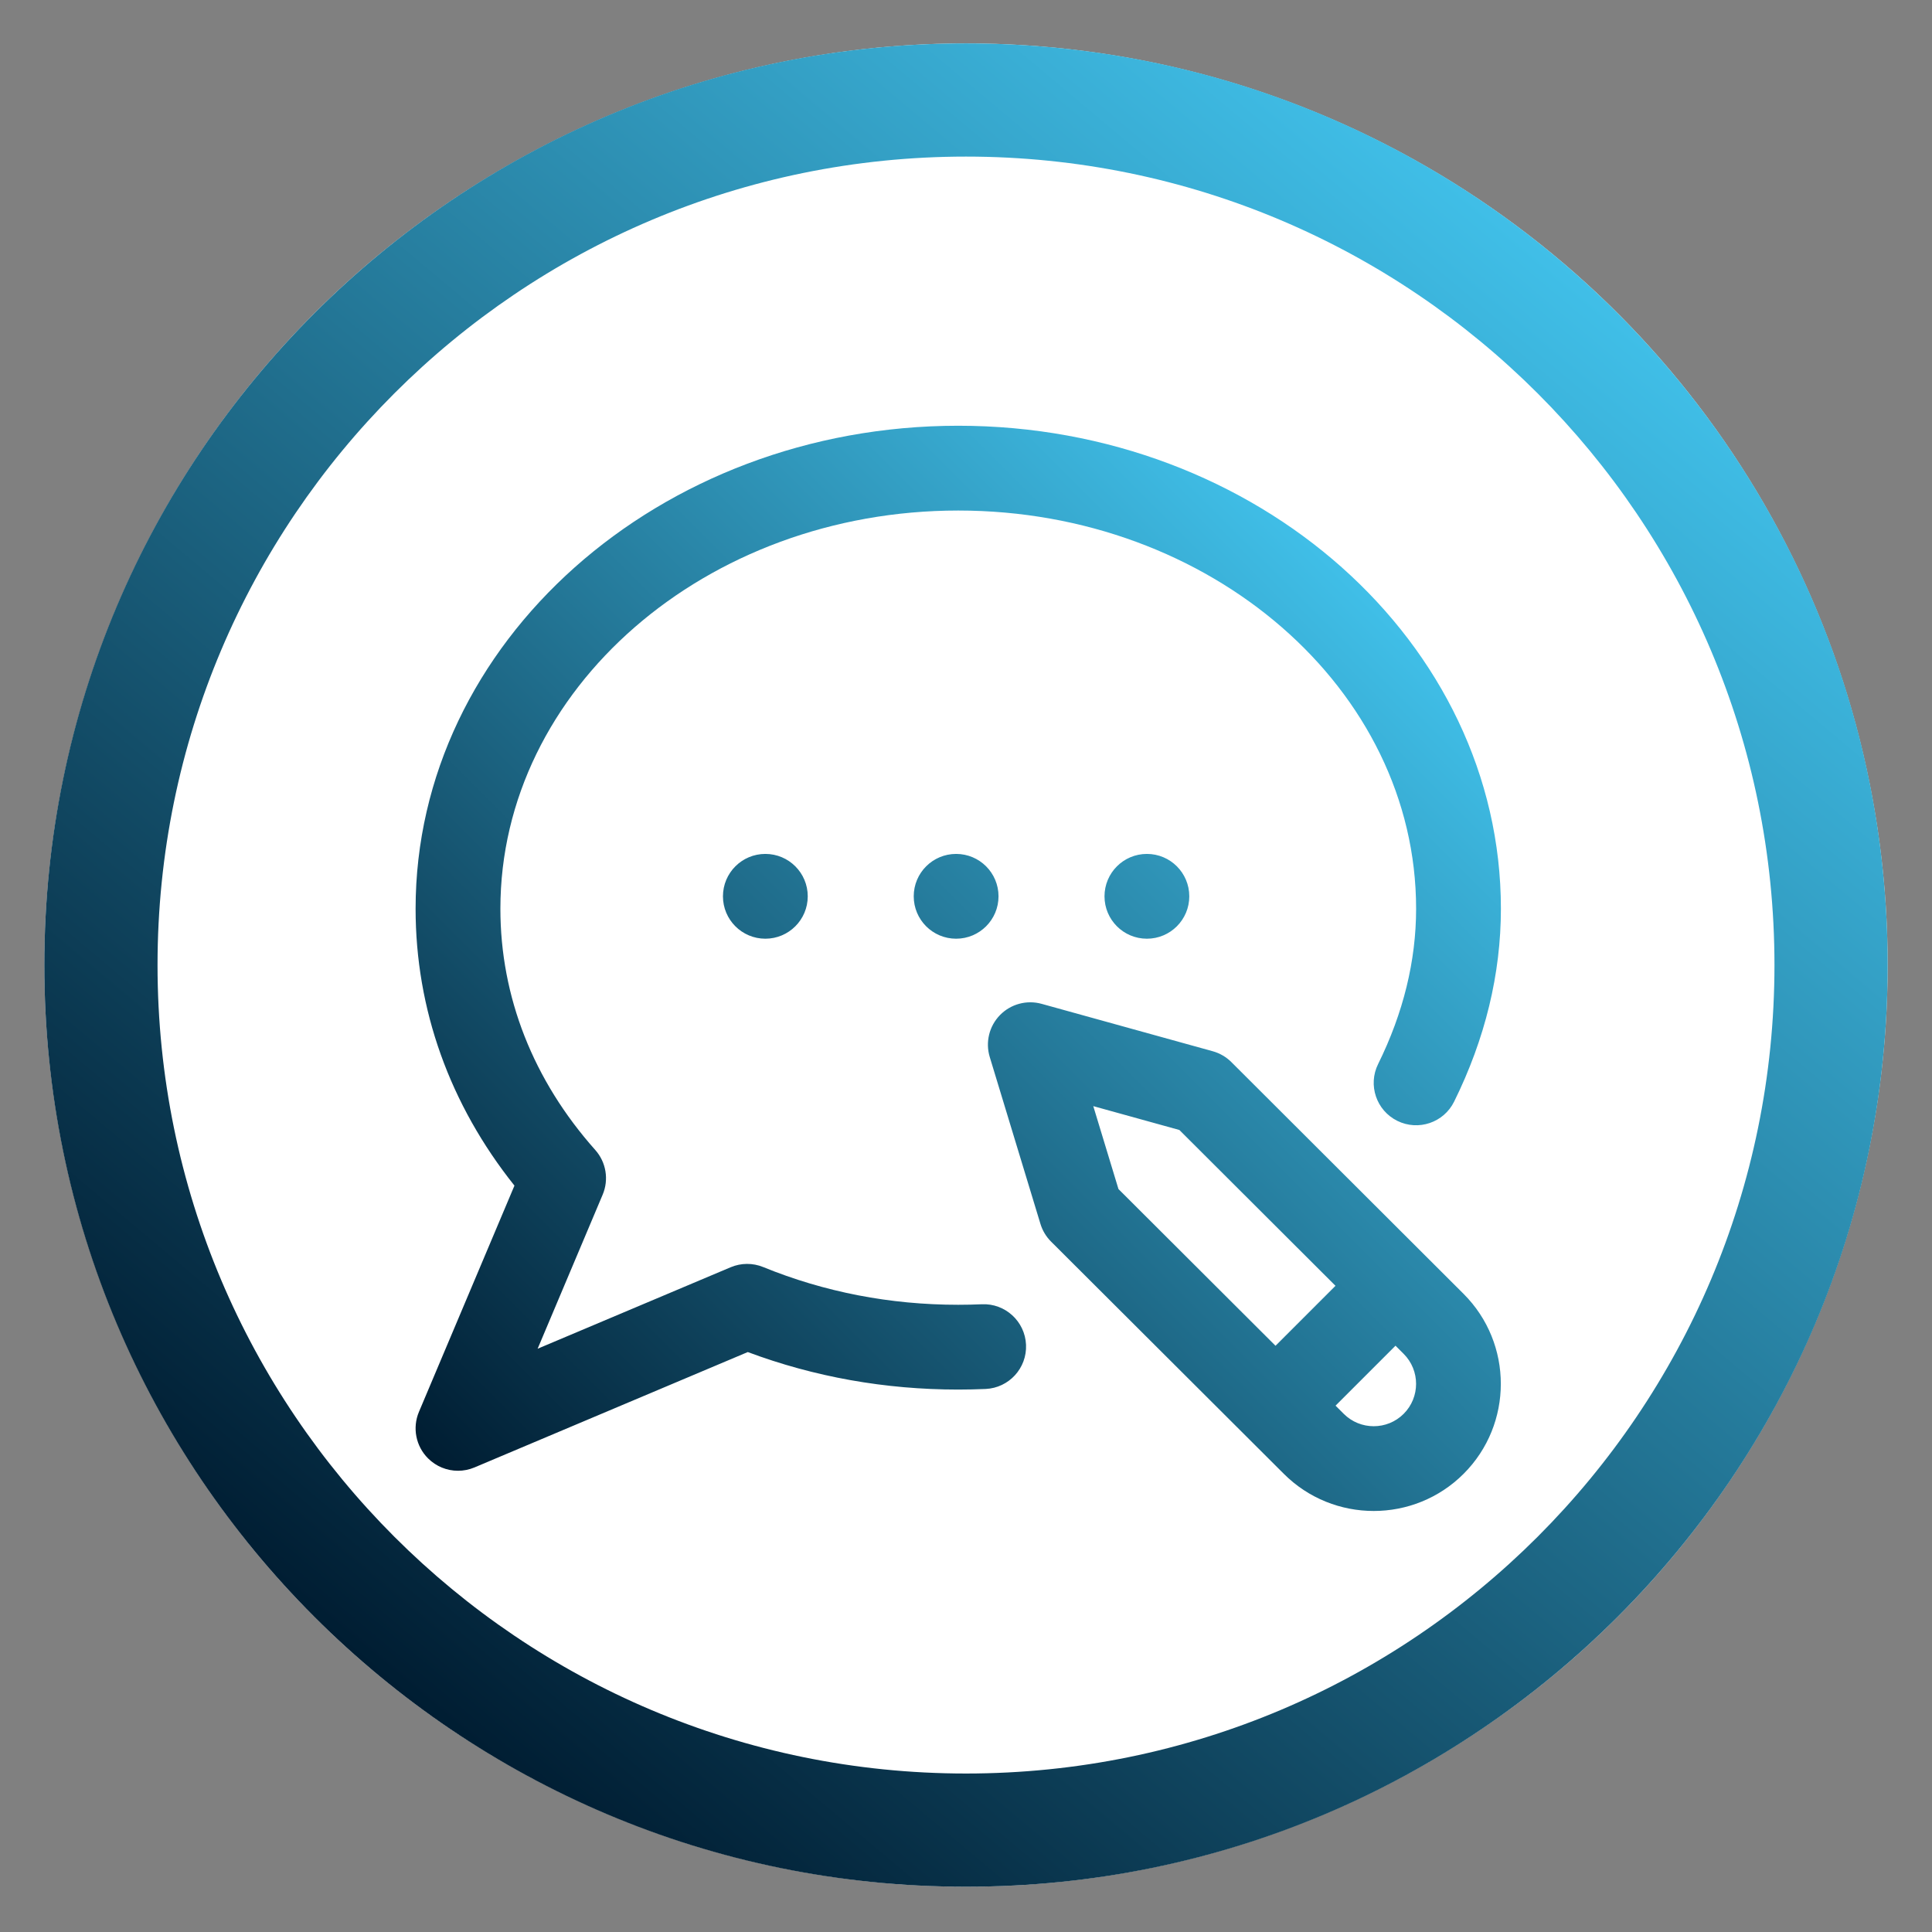 <?xml version="1.0" encoding="utf-8"?>
<!-- Generator: Adobe Illustrator 16.0.0, SVG Export Plug-In . SVG Version: 6.00 Build 0)  -->
<!DOCTYPE svg PUBLIC "-//W3C//DTD SVG 1.1//EN" "http://www.w3.org/Graphics/SVG/1.1/DTD/svg11.dtd">
<svg version="1.1" id="Слой_1" xmlns="http://www.w3.org/2000/svg" xmlns:xlink="http://www.w3.org/1999/xlink" x="0px" y="0px"
	 width="512px" height="512px" viewBox="0 0 512 512" enable-background="new 0 0 512 512" xml:space="preserve">
<rect x="0" y="0" width="512" height="512" fill="#808080" stroke="none"/>
<circle fill="#FFFFFF" cx="256" cy="255.75" r="244.25"/>
<linearGradient id="SVGID_1_" gradientUnits="userSpaceOnUse" x1="364.385" y1="-402.182" x2="678.395" y2="-27.96" gradientTransform="matrix(1 0 0 -1 -265.39 40.68)">
	<stop  offset="0" style="stop-color:#001D32"/>
	<stop  offset="1" style="stop-color:#40BFE8"/>
</linearGradient>
<path fill="url(#SVGID_1_)" d="M256,11.5c-134.896,0-244.25,109.354-244.25,244.25C11.75,390.646,121.104,500,256,500
	c134.896,0,244.25-109.354,244.25-244.25C500.25,120.854,390.896,11.5,256,11.5z M256,470.002
	c-118.328,0-214.252-95.924-214.252-214.252S137.672,41.498,256,41.498c118.327,0,214.252,95.924,214.252,214.252
	S374.327,470.002,256,470.002z"/>
<linearGradient id="SVGID_2_" gradientUnits="userSpaceOnUse" x1="133.672" y1="406.719" x2="372.974" y2="167.417">
	<stop  offset="0" style="stop-color:#001D32"/>
	<stop  offset="1" style="stop-color:#40BFE8"/>
</linearGradient>
<path fill="url(#SVGID_2_)" d="M253.383,226.297c6.206,0,11.235,5.029,11.235,11.235s-5.029,11.235-11.235,11.235
	s-11.235-5.029-11.235-11.235S247.177,226.297,253.383,226.297z M292.705,237.532c0,6.206,5.029,11.235,11.234,11.235
	c6.206,0,11.235-5.029,11.235-11.235s-5.029-11.235-11.235-11.235C297.735,226.297,292.705,231.327,292.705,237.532z
	 M191.59,237.532c0,6.206,5.029,11.235,11.235,11.235s11.235-5.029,11.235-11.235s-5.029-11.235-11.235-11.235
	S191.59,231.327,191.59,237.532z M387.873,342.896c13.148,13.148,13.148,34.53,0.006,47.672c-6.569,6.57-15.202,9.856-23.832,9.856
	c-8.631,0-17.263-3.286-23.832-9.856l-61.675-61.536c-1.31-1.307-2.275-2.915-2.813-4.688l-13.433-44.223
	c-1.192-3.921-0.154-8.179,2.707-11.111s7.092-4.073,11.042-2.981l45.346,12.562c1.868,0.518,3.568,1.507,4.939,2.877
	L387.873,342.896z M296.406,315.115l41.62,41.528l15.892-15.892l-41.375-41.295l-22.813-6.32L296.406,315.115z M371.99,358.791
	l-2.168-2.166l-15.889,15.89l2.161,2.155c4.389,4.391,11.516,4.391,15.896,0.01C376.372,370.298,376.372,363.172,371.99,358.791z
	 M260.194,345.644c-2.076,0.089-4.178,0.136-6.25,0.136c-18.065,0-35.458-3.364-51.691-9.998c-2.765-1.128-5.868-1.11-8.619,0.051
	l-51.157,21.595l17.236-40.83c1.686-3.992,0.924-8.6-1.959-11.838c-16.451-18.481-25.146-40.594-25.146-63.941
	c0-58.186,54.432-105.523,121.337-105.523c66.905,0,121.339,47.338,121.339,105.523c0,13.798-3.389,27.65-10.072,41.17
	c-2.75,5.563-0.47,12.303,5.093,15.051c5.563,2.75,12.302,0.47,15.051-5.093c8.227-16.644,12.398-33.846,12.398-51.128
	c0-70.577-64.512-127.994-143.809-127.994c-79.294,0-143.808,57.417-143.808,127.994c0,26.64,9.032,51.868,26.198,73.383
	l-25.314,59.962c-1.777,4.211-0.825,9.081,2.408,12.313c2.15,2.151,5.022,3.292,7.945,3.292c1.473,0,2.958-0.29,4.367-0.884
	l72.426-30.574c17.665,6.599,36.406,9.94,55.777,9.94c2.396,0,4.83-0.055,7.233-0.158c6.199-0.271,11.004-5.517,10.731-11.716
	C271.639,350.176,266.384,345.354,260.194,345.644z"/>
</svg>
